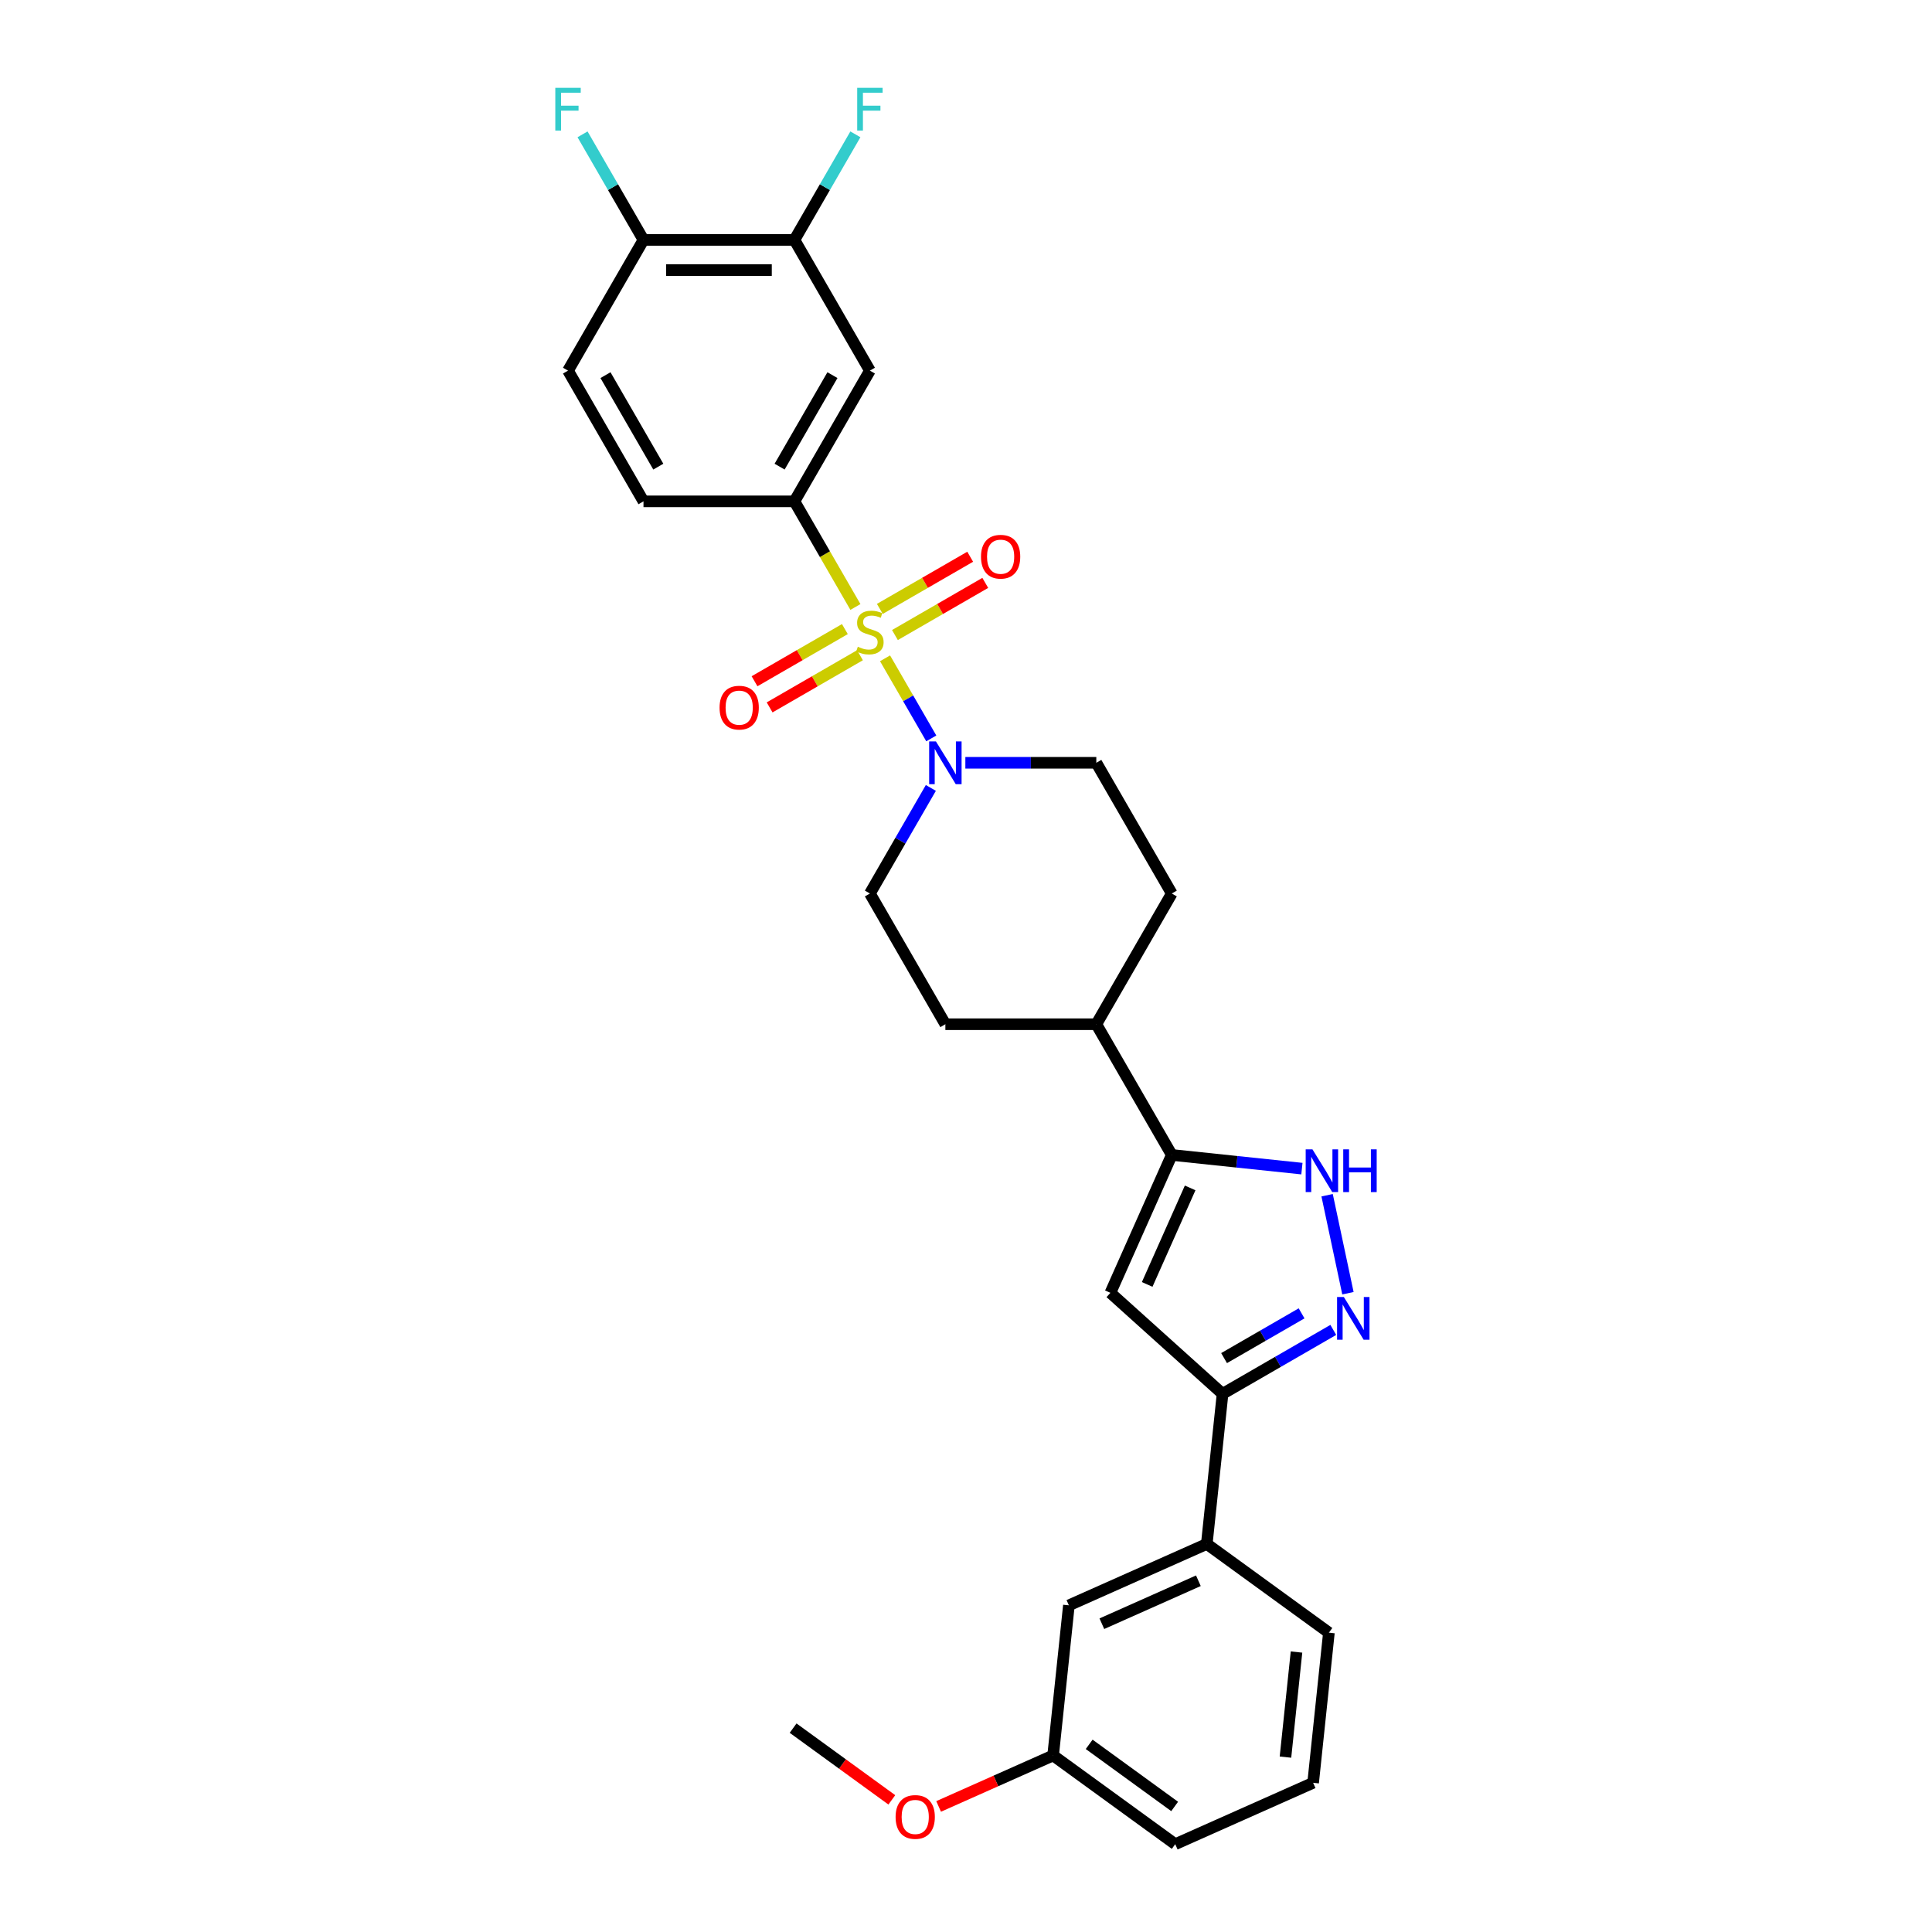 <?xml version='1.0' encoding='iso-8859-1'?>
<svg version='1.1' baseProfile='full'
              xmlns='http://www.w3.org/2000/svg'
                      xmlns:rdkit='http://www.rdkit.org/xml'
                      xmlns:xlink='http://www.w3.org/1999/xlink'
                  xml:space='preserve'
width='1000px' height='1000px' viewBox='0 0 1000 1000'>
<!-- END OF HEADER -->
<rect style='opacity:1.0;fill:#FFFFFF;stroke:none' width='1000' height='1000' x='0' y='0'> </rect>
<path class='bond-1' d='M 458.099,340.736 L 470.067,361.465' style='fill:none;fill-rule:evenodd;stroke:#CCCC00;stroke-width:6px;stroke-linecap:butt;stroke-linejoin:miter;stroke-opacity:1' />
<path class='bond-1' d='M 470.067,361.465 L 482.035,382.194' style='fill:none;fill-rule:evenodd;stroke:#0000FF;stroke-width:6px;stroke-linecap:butt;stroke-linejoin:miter;stroke-opacity:1' />
<path class='bond-5' d='M 442.763,314.173 L 426.979,286.835' style='fill:none;fill-rule:evenodd;stroke:#CCCC00;stroke-width:6px;stroke-linecap:butt;stroke-linejoin:miter;stroke-opacity:1' />
<path class='bond-5' d='M 426.979,286.835 L 411.196,259.498' style='fill:none;fill-rule:evenodd;stroke:#000000;stroke-width:6px;stroke-linecap:butt;stroke-linejoin:miter;stroke-opacity:1' />
<path class='bond-9' d='M 437.306,325.615 L 413.924,339.115' style='fill:none;fill-rule:evenodd;stroke:#CCCC00;stroke-width:6px;stroke-linecap:butt;stroke-linejoin:miter;stroke-opacity:1' />
<path class='bond-9' d='M 413.924,339.115 L 390.542,352.615' style='fill:none;fill-rule:evenodd;stroke:#FF0000;stroke-width:6px;stroke-linecap:butt;stroke-linejoin:miter;stroke-opacity:1' />
<path class='bond-9' d='M 445.119,339.147 L 421.737,352.647' style='fill:none;fill-rule:evenodd;stroke:#CCCC00;stroke-width:6px;stroke-linecap:butt;stroke-linejoin:miter;stroke-opacity:1' />
<path class='bond-9' d='M 421.737,352.647 L 398.354,366.147' style='fill:none;fill-rule:evenodd;stroke:#FF0000;stroke-width:6px;stroke-linecap:butt;stroke-linejoin:miter;stroke-opacity:1' />
<path class='bond-10' d='M 463.213,328.7 L 486.595,315.201' style='fill:none;fill-rule:evenodd;stroke:#CCCC00;stroke-width:6px;stroke-linecap:butt;stroke-linejoin:miter;stroke-opacity:1' />
<path class='bond-10' d='M 486.595,315.201 L 509.977,301.701' style='fill:none;fill-rule:evenodd;stroke:#FF0000;stroke-width:6px;stroke-linecap:butt;stroke-linejoin:miter;stroke-opacity:1' />
<path class='bond-10' d='M 455.4,315.168 L 478.782,301.669' style='fill:none;fill-rule:evenodd;stroke:#CCCC00;stroke-width:6px;stroke-linecap:butt;stroke-linejoin:miter;stroke-opacity:1' />
<path class='bond-10' d='M 478.782,301.669 L 502.165,288.169' style='fill:none;fill-rule:evenodd;stroke:#FF0000;stroke-width:6px;stroke-linecap:butt;stroke-linejoin:miter;stroke-opacity:1' />
<path class='bond-0' d='M 697.69,669.368 L 686.909,618.648' style='fill:none;fill-rule:evenodd;stroke:#0000FF;stroke-width:6px;stroke-linecap:butt;stroke-linejoin:miter;stroke-opacity:1' />
<path class='bond-31' d='M 690.112,688.357 L 661.454,704.902' style='fill:none;fill-rule:evenodd;stroke:#0000FF;stroke-width:6px;stroke-linecap:butt;stroke-linejoin:miter;stroke-opacity:1' />
<path class='bond-31' d='M 661.454,704.902 L 632.796,721.448' style='fill:none;fill-rule:evenodd;stroke:#000000;stroke-width:6px;stroke-linecap:butt;stroke-linejoin:miter;stroke-opacity:1' />
<path class='bond-31' d='M 673.702,679.788 L 653.642,691.37' style='fill:none;fill-rule:evenodd;stroke:#0000FF;stroke-width:6px;stroke-linecap:butt;stroke-linejoin:miter;stroke-opacity:1' />
<path class='bond-31' d='M 653.642,691.37 L 633.581,702.952' style='fill:none;fill-rule:evenodd;stroke:#000000;stroke-width:6px;stroke-linecap:butt;stroke-linejoin:miter;stroke-opacity:1' />
<path class='bond-13' d='M 481.808,407.834 L 466.034,435.156' style='fill:none;fill-rule:evenodd;stroke:#0000FF;stroke-width:6px;stroke-linecap:butt;stroke-linejoin:miter;stroke-opacity:1' />
<path class='bond-13' d='M 466.034,435.156 L 450.26,462.478' style='fill:none;fill-rule:evenodd;stroke:#000000;stroke-width:6px;stroke-linecap:butt;stroke-linejoin:miter;stroke-opacity:1' />
<path class='bond-14' d='M 499.667,394.818 L 533.559,394.818' style='fill:none;fill-rule:evenodd;stroke:#0000FF;stroke-width:6px;stroke-linecap:butt;stroke-linejoin:miter;stroke-opacity:1' />
<path class='bond-14' d='M 533.559,394.818 L 567.45,394.818' style='fill:none;fill-rule:evenodd;stroke:#000000;stroke-width:6px;stroke-linecap:butt;stroke-linejoin:miter;stroke-opacity:1' />
<path class='bond-2' d='M 574.737,669.171 L 606.514,597.798' style='fill:none;fill-rule:evenodd;stroke:#000000;stroke-width:6px;stroke-linecap:butt;stroke-linejoin:miter;stroke-opacity:1' />
<path class='bond-2' d='M 593.778,664.82 L 616.022,614.859' style='fill:none;fill-rule:evenodd;stroke:#000000;stroke-width:6px;stroke-linecap:butt;stroke-linejoin:miter;stroke-opacity:1' />
<path class='bond-6' d='M 574.737,669.171 L 632.796,721.448' style='fill:none;fill-rule:evenodd;stroke:#000000;stroke-width:6px;stroke-linecap:butt;stroke-linejoin:miter;stroke-opacity:1' />
<path class='bond-3' d='M 673.869,604.877 L 640.191,601.338' style='fill:none;fill-rule:evenodd;stroke:#0000FF;stroke-width:6px;stroke-linecap:butt;stroke-linejoin:miter;stroke-opacity:1' />
<path class='bond-3' d='M 640.191,601.338 L 606.514,597.798' style='fill:none;fill-rule:evenodd;stroke:#000000;stroke-width:6px;stroke-linecap:butt;stroke-linejoin:miter;stroke-opacity:1' />
<path class='bond-4' d='M 606.514,597.798 L 567.45,530.138' style='fill:none;fill-rule:evenodd;stroke:#000000;stroke-width:6px;stroke-linecap:butt;stroke-linejoin:miter;stroke-opacity:1' />
<path class='bond-7' d='M 411.196,259.498 L 450.26,191.838' style='fill:none;fill-rule:evenodd;stroke:#000000;stroke-width:6px;stroke-linecap:butt;stroke-linejoin:miter;stroke-opacity:1' />
<path class='bond-7' d='M 403.523,241.536 L 430.868,194.174' style='fill:none;fill-rule:evenodd;stroke:#000000;stroke-width:6px;stroke-linecap:butt;stroke-linejoin:miter;stroke-opacity:1' />
<path class='bond-16' d='M 411.196,259.498 L 333.069,259.498' style='fill:none;fill-rule:evenodd;stroke:#000000;stroke-width:6px;stroke-linecap:butt;stroke-linejoin:miter;stroke-opacity:1' />
<path class='bond-11' d='M 632.796,721.448 L 624.63,799.147' style='fill:none;fill-rule:evenodd;stroke:#000000;stroke-width:6px;stroke-linecap:butt;stroke-linejoin:miter;stroke-opacity:1' />
<path class='bond-8' d='M 450.26,191.838 L 411.196,124.177' style='fill:none;fill-rule:evenodd;stroke:#000000;stroke-width:6px;stroke-linecap:butt;stroke-linejoin:miter;stroke-opacity:1' />
<path class='bond-21' d='M 411.196,124.177 L 426.97,96.855' style='fill:none;fill-rule:evenodd;stroke:#000000;stroke-width:6px;stroke-linecap:butt;stroke-linejoin:miter;stroke-opacity:1' />
<path class='bond-21' d='M 426.97,96.855 L 442.745,69.533' style='fill:none;fill-rule:evenodd;stroke:#33CCCC;stroke-width:6px;stroke-linecap:butt;stroke-linejoin:miter;stroke-opacity:1' />
<path class='bond-30' d='M 411.196,124.177 L 333.069,124.177' style='fill:none;fill-rule:evenodd;stroke:#000000;stroke-width:6px;stroke-linecap:butt;stroke-linejoin:miter;stroke-opacity:1' />
<path class='bond-30' d='M 399.477,139.803 L 344.788,139.803' style='fill:none;fill-rule:evenodd;stroke:#000000;stroke-width:6px;stroke-linecap:butt;stroke-linejoin:miter;stroke-opacity:1' />
<path class='bond-17' d='M 624.63,799.147 L 553.257,830.924' style='fill:none;fill-rule:evenodd;stroke:#000000;stroke-width:6px;stroke-linecap:butt;stroke-linejoin:miter;stroke-opacity:1' />
<path class='bond-17' d='M 620.279,818.188 L 570.319,840.432' style='fill:none;fill-rule:evenodd;stroke:#000000;stroke-width:6px;stroke-linecap:butt;stroke-linejoin:miter;stroke-opacity:1' />
<path class='bond-25' d='M 624.63,799.147 L 687.836,845.069' style='fill:none;fill-rule:evenodd;stroke:#000000;stroke-width:6px;stroke-linecap:butt;stroke-linejoin:miter;stroke-opacity:1' />
<path class='bond-12' d='M 567.45,530.138 L 606.514,462.478' style='fill:none;fill-rule:evenodd;stroke:#000000;stroke-width:6px;stroke-linecap:butt;stroke-linejoin:miter;stroke-opacity:1' />
<path class='bond-29' d='M 567.45,530.138 L 489.323,530.138' style='fill:none;fill-rule:evenodd;stroke:#000000;stroke-width:6px;stroke-linecap:butt;stroke-linejoin:miter;stroke-opacity:1' />
<path class='bond-19' d='M 450.26,462.478 L 489.323,530.138' style='fill:none;fill-rule:evenodd;stroke:#000000;stroke-width:6px;stroke-linecap:butt;stroke-linejoin:miter;stroke-opacity:1' />
<path class='bond-20' d='M 567.45,394.818 L 606.514,462.478' style='fill:none;fill-rule:evenodd;stroke:#000000;stroke-width:6px;stroke-linecap:butt;stroke-linejoin:miter;stroke-opacity:1' />
<path class='bond-15' d='M 333.069,124.177 L 294.005,191.838' style='fill:none;fill-rule:evenodd;stroke:#000000;stroke-width:6px;stroke-linecap:butt;stroke-linejoin:miter;stroke-opacity:1' />
<path class='bond-23' d='M 333.069,124.177 L 317.294,96.855' style='fill:none;fill-rule:evenodd;stroke:#000000;stroke-width:6px;stroke-linecap:butt;stroke-linejoin:miter;stroke-opacity:1' />
<path class='bond-23' d='M 317.294,96.855 L 301.52,69.533' style='fill:none;fill-rule:evenodd;stroke:#33CCCC;stroke-width:6px;stroke-linecap:butt;stroke-linejoin:miter;stroke-opacity:1' />
<path class='bond-18' d='M 333.069,259.498 L 294.005,191.838' style='fill:none;fill-rule:evenodd;stroke:#000000;stroke-width:6px;stroke-linecap:butt;stroke-linejoin:miter;stroke-opacity:1' />
<path class='bond-18' d='M 340.741,241.536 L 313.397,194.174' style='fill:none;fill-rule:evenodd;stroke:#000000;stroke-width:6px;stroke-linecap:butt;stroke-linejoin:miter;stroke-opacity:1' />
<path class='bond-22' d='M 553.257,830.924 L 545.091,908.623' style='fill:none;fill-rule:evenodd;stroke:#000000;stroke-width:6px;stroke-linecap:butt;stroke-linejoin:miter;stroke-opacity:1' />
<path class='bond-24' d='M 545.091,908.623 L 515.459,921.816' style='fill:none;fill-rule:evenodd;stroke:#000000;stroke-width:6px;stroke-linecap:butt;stroke-linejoin:miter;stroke-opacity:1' />
<path class='bond-24' d='M 515.459,921.816 L 485.828,935.009' style='fill:none;fill-rule:evenodd;stroke:#FF0000;stroke-width:6px;stroke-linecap:butt;stroke-linejoin:miter;stroke-opacity:1' />
<path class='bond-32' d='M 545.091,908.623 L 608.297,954.545' style='fill:none;fill-rule:evenodd;stroke:#000000;stroke-width:6px;stroke-linecap:butt;stroke-linejoin:miter;stroke-opacity:1' />
<path class='bond-32' d='M 563.756,902.871 L 608,935.016' style='fill:none;fill-rule:evenodd;stroke:#000000;stroke-width:6px;stroke-linecap:butt;stroke-linejoin:miter;stroke-opacity:1' />
<path class='bond-28' d='M 461.608,931.602 L 436.06,913.041' style='fill:none;fill-rule:evenodd;stroke:#FF0000;stroke-width:6px;stroke-linecap:butt;stroke-linejoin:miter;stroke-opacity:1' />
<path class='bond-28' d='M 436.06,913.041 L 410.512,894.479' style='fill:none;fill-rule:evenodd;stroke:#000000;stroke-width:6px;stroke-linecap:butt;stroke-linejoin:miter;stroke-opacity:1' />
<path class='bond-26' d='M 687.836,845.069 L 679.67,922.768' style='fill:none;fill-rule:evenodd;stroke:#000000;stroke-width:6px;stroke-linecap:butt;stroke-linejoin:miter;stroke-opacity:1' />
<path class='bond-26' d='M 671.071,855.091 L 665.355,909.48' style='fill:none;fill-rule:evenodd;stroke:#000000;stroke-width:6px;stroke-linecap:butt;stroke-linejoin:miter;stroke-opacity:1' />
<path class='bond-27' d='M 679.67,922.768 L 608.297,954.545' style='fill:none;fill-rule:evenodd;stroke:#000000;stroke-width:6px;stroke-linecap:butt;stroke-linejoin:miter;stroke-opacity:1' />
<path  class='atom-0' d='M 444.009 334.752
Q 444.259 334.845, 445.291 335.283
Q 446.322 335.72, 447.447 336.002
Q 448.603 336.252, 449.728 336.252
Q 451.822 336.252, 453.041 335.252
Q 454.26 334.22, 454.26 332.439
Q 454.26 331.22, 453.635 330.47
Q 453.041 329.72, 452.103 329.314
Q 451.166 328.908, 449.603 328.439
Q 447.634 327.845, 446.447 327.283
Q 445.291 326.72, 444.447 325.533
Q 443.634 324.345, 443.634 322.345
Q 443.634 319.564, 445.509 317.845
Q 447.416 316.126, 451.166 316.126
Q 453.728 316.126, 456.635 317.345
L 455.916 319.751
Q 453.26 318.657, 451.26 318.657
Q 449.103 318.657, 447.916 319.564
Q 446.728 320.439, 446.759 321.97
Q 446.759 323.158, 447.353 323.876
Q 447.978 324.595, 448.853 325.001
Q 449.759 325.408, 451.26 325.876
Q 453.26 326.501, 454.447 327.126
Q 455.635 327.751, 456.478 329.033
Q 457.353 330.283, 457.353 332.439
Q 457.353 335.502, 455.291 337.158
Q 453.26 338.783, 449.853 338.783
Q 447.884 338.783, 446.384 338.346
Q 444.916 337.939, 443.166 337.22
L 444.009 334.752
' fill='#CCCC00'/>
<path  class='atom-1' d='M 695.566 671.322
L 702.816 683.041
Q 703.535 684.197, 704.691 686.291
Q 705.847 688.385, 705.91 688.51
L 705.91 671.322
L 708.847 671.322
L 708.847 693.447
L 705.816 693.447
L 698.035 680.634
Q 697.128 679.134, 696.159 677.416
Q 695.222 675.697, 694.941 675.165
L 694.941 693.447
L 692.066 693.447
L 692.066 671.322
L 695.566 671.322
' fill='#0000FF'/>
<path  class='atom-2' d='M 484.432 383.755
L 491.683 395.474
Q 492.401 396.63, 493.558 398.724
Q 494.714 400.818, 494.776 400.943
L 494.776 383.755
L 497.714 383.755
L 497.714 405.881
L 494.683 405.881
L 486.901 393.068
Q 485.995 391.568, 485.026 389.849
Q 484.089 388.13, 483.807 387.599
L 483.807 405.881
L 480.932 405.881
L 480.932 383.755
L 484.432 383.755
' fill='#0000FF'/>
<path  class='atom-4' d='M 679.322 594.902
L 686.572 606.621
Q 687.291 607.777, 688.447 609.871
Q 689.604 611.965, 689.666 612.09
L 689.666 594.902
L 692.604 594.902
L 692.604 617.027
L 689.572 617.027
L 681.791 604.215
Q 680.885 602.714, 679.916 600.996
Q 678.978 599.277, 678.697 598.746
L 678.697 617.027
L 675.822 617.027
L 675.822 594.902
L 679.322 594.902
' fill='#0000FF'/>
<path  class='atom-4' d='M 695.26 594.902
L 698.26 594.902
L 698.26 604.308
L 709.573 604.308
L 709.573 594.902
L 712.573 594.902
L 712.573 617.027
L 709.573 617.027
L 709.573 606.808
L 698.26 606.808
L 698.26 617.027
L 695.26 617.027
L 695.26 594.902
' fill='#0000FF'/>
<path  class='atom-10' d='M 372.443 366.284
Q 372.443 360.971, 375.068 358.002
Q 377.693 355.033, 382.599 355.033
Q 387.506 355.033, 390.131 358.002
Q 392.756 360.971, 392.756 366.284
Q 392.756 371.659, 390.1 374.722
Q 387.443 377.753, 382.599 377.753
Q 377.724 377.753, 375.068 374.722
Q 372.443 371.69, 372.443 366.284
M 382.599 375.253
Q 385.975 375.253, 387.787 373.003
Q 389.631 370.721, 389.631 366.284
Q 389.631 361.94, 387.787 359.752
Q 385.975 357.534, 382.599 357.534
Q 379.224 357.534, 377.381 359.721
Q 375.568 361.909, 375.568 366.284
Q 375.568 370.753, 377.381 373.003
Q 379.224 375.253, 382.599 375.253
' fill='#FF0000'/>
<path  class='atom-11' d='M 507.763 288.157
Q 507.763 282.844, 510.388 279.875
Q 513.013 276.906, 517.92 276.906
Q 522.826 276.906, 525.451 279.875
Q 528.076 282.844, 528.076 288.157
Q 528.076 293.532, 525.42 296.594
Q 522.763 299.626, 517.92 299.626
Q 513.044 299.626, 510.388 296.594
Q 507.763 293.563, 507.763 288.157
M 517.92 297.126
Q 521.295 297.126, 523.107 294.876
Q 524.951 292.594, 524.951 288.157
Q 524.951 283.813, 523.107 281.625
Q 521.295 279.406, 517.92 279.406
Q 514.544 279.406, 512.701 281.594
Q 510.888 283.782, 510.888 288.157
Q 510.888 292.626, 512.701 294.876
Q 514.544 297.126, 517.92 297.126
' fill='#FF0000'/>
<path  class='atom-22' d='M 443.681 45.455
L 456.838 45.455
L 456.838 47.986
L 446.65 47.986
L 446.65 54.705
L 455.713 54.705
L 455.713 57.267
L 446.65 57.267
L 446.65 67.58
L 443.681 67.58
L 443.681 45.455
' fill='#33CCCC'/>
<path  class='atom-24' d='M 287.427 45.455
L 300.584 45.455
L 300.584 47.986
L 290.396 47.986
L 290.396 54.705
L 299.458 54.705
L 299.458 57.267
L 290.396 57.267
L 290.396 67.58
L 287.427 67.58
L 287.427 45.455
' fill='#33CCCC'/>
<path  class='atom-25' d='M 463.561 940.463
Q 463.561 935.151, 466.187 932.182
Q 468.812 929.213, 473.718 929.213
Q 478.624 929.213, 481.249 932.182
Q 483.875 935.151, 483.875 940.463
Q 483.875 945.838, 481.218 948.901
Q 478.562 951.932, 473.718 951.932
Q 468.843 951.932, 466.187 948.901
Q 463.561 945.87, 463.561 940.463
M 473.718 949.432
Q 477.093 949.432, 478.906 947.182
Q 480.749 944.901, 480.749 940.463
Q 480.749 936.119, 478.906 933.932
Q 477.093 931.713, 473.718 931.713
Q 470.343 931.713, 468.499 933.9
Q 466.687 936.088, 466.687 940.463
Q 466.687 944.932, 468.499 947.182
Q 470.343 949.432, 473.718 949.432
' fill='#FF0000'/>
</svg>

